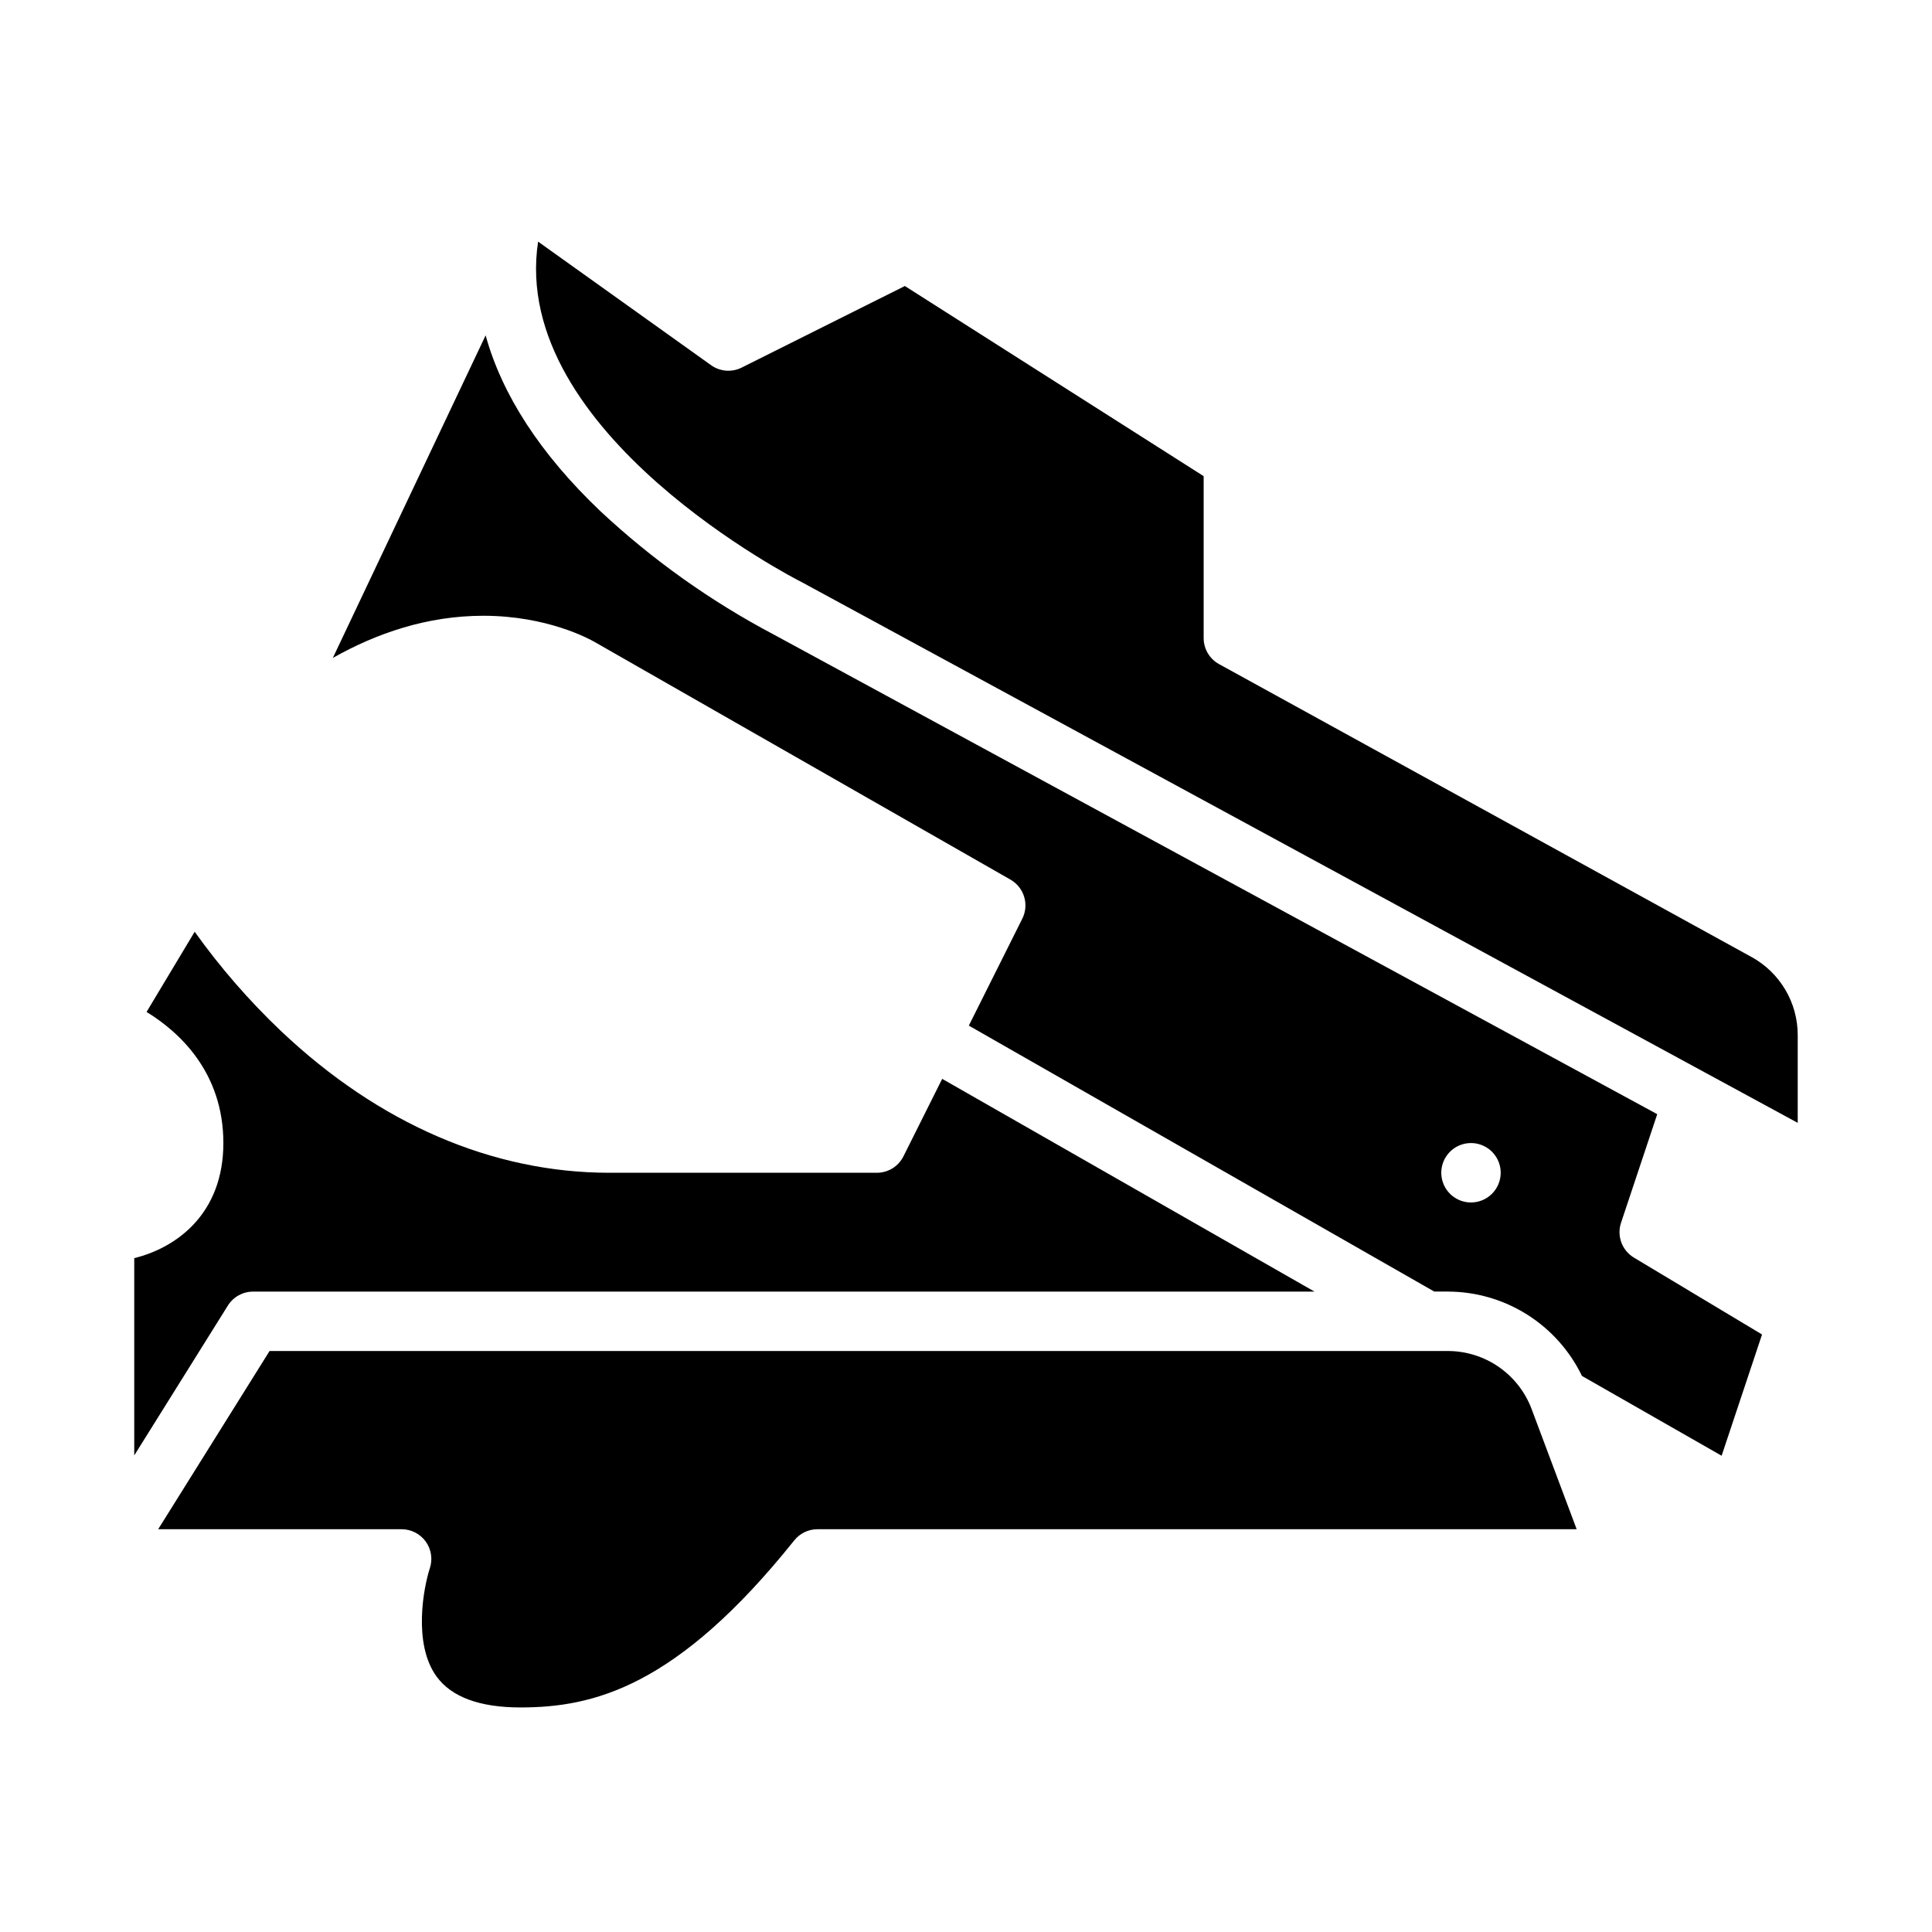 <?xml version="1.0" encoding="UTF-8"?>
<!-- Uploaded to: ICON Repo, www.svgrepo.com, Generator: ICON Repo Mixer Tools -->
<svg fill="#000000" width="800px" height="800px" version="1.1" viewBox="144 144 512 512" xmlns="http://www.w3.org/2000/svg">
 <g>
  <path d="m527.75 502.03h-312.31l-29.52 47.23h64.516c2.531 0 4.906 1.219 6.387 3.269 1.48 2.055 1.883 4.695 1.082 7.094-1.637 5.008-4.527 19.957 1.777 28.652 3.953 5.453 11.438 8.215 22.238 8.215 19.297 0 41.441-5.363 72.574-44.281v0.004c1.496-1.867 3.758-2.953 6.148-2.953h201.19l-11.961-31.906c-1.703-4.496-4.727-8.367-8.68-11.102-3.949-2.734-8.633-4.207-13.438-4.223z"/>
  <path d="m573.59 468.05 9.594-28.781-234.06-127.07c-16.742-8.828-32.23-19.848-46.059-32.77-15.848-15.094-26.02-30.781-30.367-46.555l-40.492 85.484c11.523-6.512 24.977-11.172 39.875-11.172 16.902 0 28.086 6.129 29.5 6.945l110.2 62.977v0.004c3.629 2.07 5.008 6.617 3.137 10.355l-14.168 28.332 123.35 70.484h3.648-0.004c7.418 0.023 14.676 2.133 20.953 6.086 6.273 3.953 11.312 9.59 14.539 16.27l37.012 21.148 10.711-32.133-33.949-20.367h0.004c-3.168-1.898-4.59-5.742-3.422-9.242zm-39.762-5.383c-3.184 0-6.055-1.918-7.273-4.859-1.219-2.941-0.547-6.328 1.707-8.582 2.25-2.25 5.637-2.922 8.578-1.703 2.941 1.219 4.859 4.086 4.859 7.269 0 2.09-0.828 4.09-2.305 5.566-1.477 1.477-3.481 2.309-5.566 2.309z"/>
  <path d="m211.07 486.29h281.29l-98.672-56.383-10.27 20.539c-1.332 2.668-4.059 4.352-7.039 4.352h-70.848c-31.02 0-61.133-12.996-87.086-37.586v0.004c-8.434-8.02-16.086-16.82-22.852-26.293l-12.75 21.25c8.555 5.246 20.352 15.895 20.352 34.75 0 18.625-12.238 27.684-23.617 30.496v52.277l24.812-39.707c1.438-2.301 3.961-3.699 6.676-3.699z"/>
  <path d="m608.18 397.62-141.12-77.625c-2.516-1.383-4.078-4.027-4.078-6.898v-42.91l-79.188-50.391-43.246 21.621c-2.609 1.305-5.723 1.062-8.098-0.633l-45.848-32.75c-7.703 50.781 68.863 89.742 69.691 90.152 0.078 0.039 0.156 0.082 0.234 0.121l263.89 143.26v-23.254c0-4.231-1.133-8.383-3.285-12.02-2.152-3.641-5.242-6.637-8.949-8.672z"/>
 </g>
</svg>